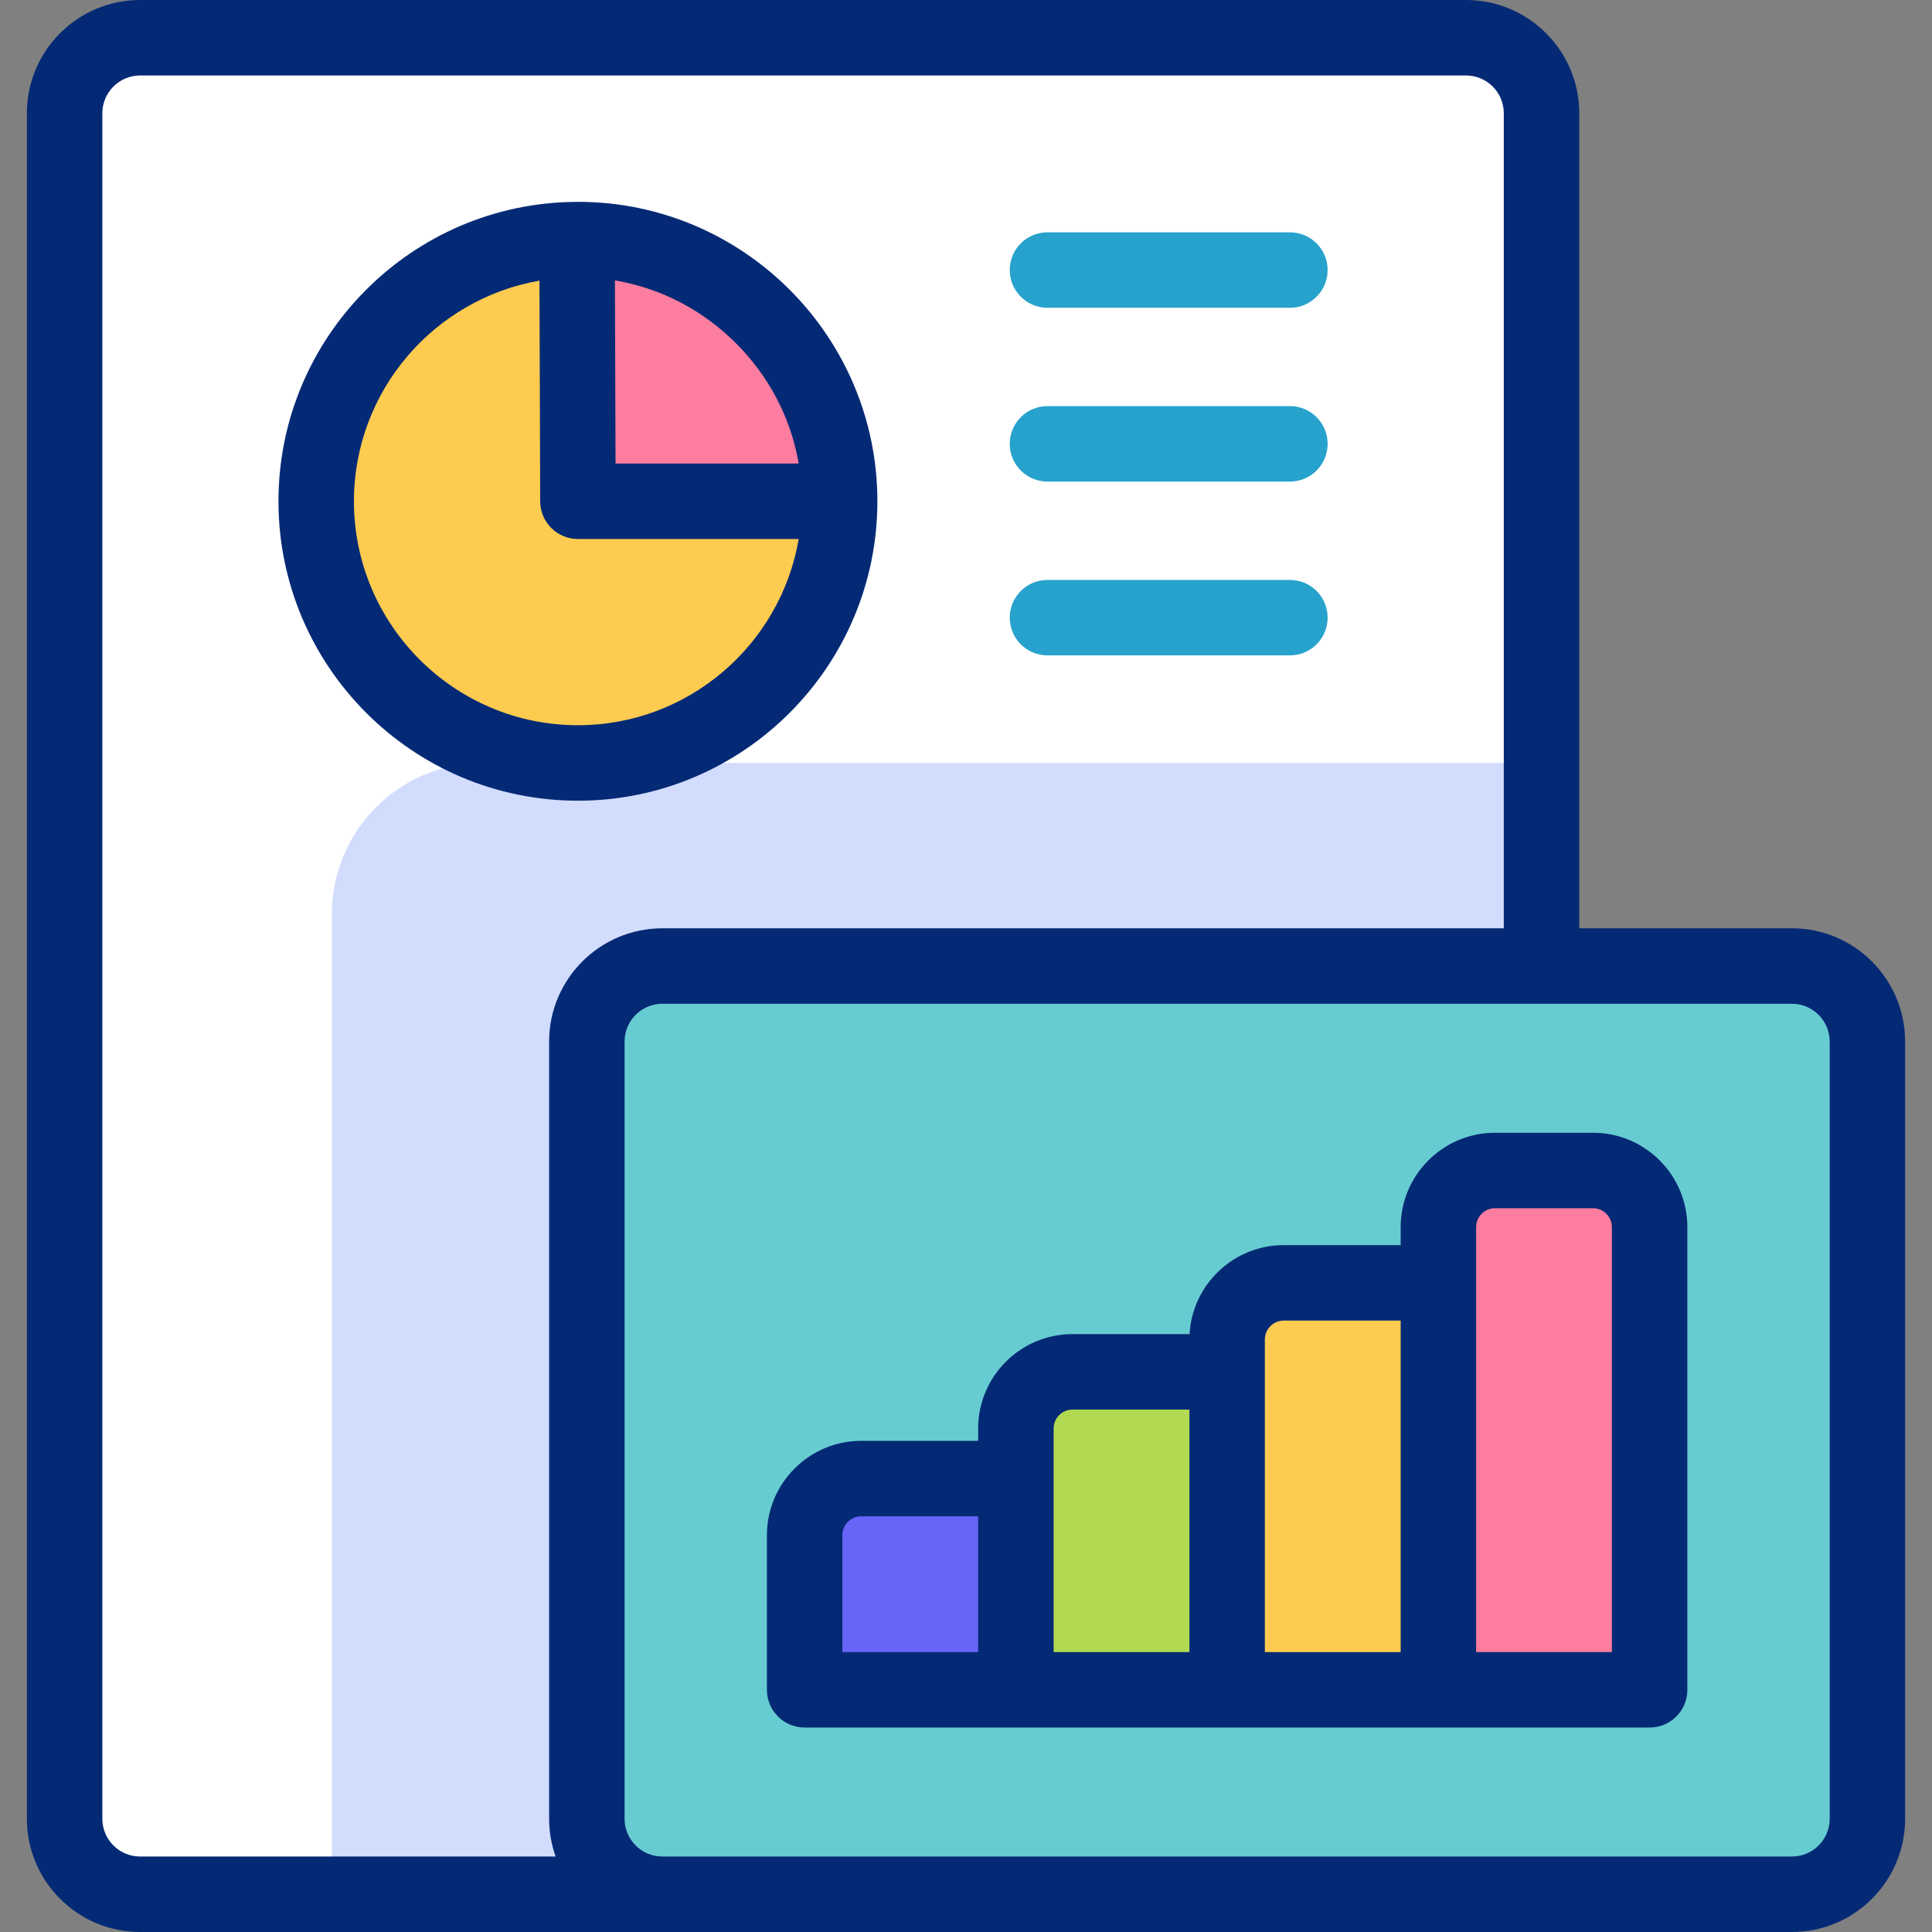<svg width="45" height="45" viewBox="0 0 45 45" fill="none" xmlns="http://www.w3.org/2000/svg">
<rect x="0" y="0" width="45" height="45" fill="#808080" stroke="none"/>
<path d="M34.147 44.121H3.263C2.292 44.121 1.505 43.334 1.505 42.363V2.637C1.505 1.666 2.292 0.879 3.263 0.879H34.147C35.118 0.879 35.905 1.666 35.905 2.637V42.363C35.905 43.334 35.118 44.121 34.147 44.121Z" fill="white"/>
<path d="M34.833 44.121H7.731V21.287C7.731 19.345 9.305 17.771 11.247 17.771H36.591V42.363C36.591 43.334 35.804 44.121 34.833 44.121Z" fill="#D2DCFD"/>
<path d="M41.738 44.121H15.427C14.456 44.121 13.669 43.334 13.669 42.363V24.259C13.669 23.288 14.456 22.501 15.427 22.501H41.738C42.709 22.501 43.496 23.288 43.496 24.259V42.363C43.496 43.334 42.709 44.121 41.738 44.121Z" fill="#67CCD1"/>
<path d="M23.662 39.359H18.742V35.757C18.742 35.029 19.332 34.439 20.06 34.439H23.662V39.359Z" fill="#6864F7"/>
<path d="M28.583 39.359H23.662V33.271C23.662 32.543 24.252 31.953 24.98 31.953H28.583V39.359Z" fill="#B1D952"/>
<path d="M33.503 39.359H28.582V31.199C28.582 30.471 29.173 29.88 29.901 29.88H33.503V39.359Z" fill="#FDCB50"/>
<path d="M38.423 39.359H33.503V28.582C33.503 27.854 34.093 27.263 34.821 27.263H37.105C37.833 27.263 38.423 27.854 38.423 28.582V39.359Z" fill="#FD7DA0"/>
<path d="M13.461 17.771C16.828 17.771 19.557 15.042 19.557 11.675C19.557 8.309 16.828 5.58 13.461 5.58C10.095 5.58 7.365 8.309 7.365 11.675C7.365 15.042 10.095 17.771 13.461 17.771Z" fill="#FDCB50"/>
<path d="M13.461 11.675L13.441 5.58H13.461C16.805 5.58 19.557 8.331 19.557 11.675H13.461Z" fill="#FD7DA0"/>
<path d="M41.738 21.622H36.784V2.637C36.784 1.183 35.601 0 34.147 0H3.263C1.809 0 0.626 1.183 0.626 2.637V42.363C0.626 43.817 1.809 45 3.263 45H41.738C43.192 45 44.374 43.817 44.374 42.363V24.259C44.374 22.805 43.192 21.622 41.738 21.622ZM2.384 42.363V2.637C2.384 2.152 2.778 1.758 3.263 1.758H34.147C34.632 1.758 35.026 2.152 35.026 2.637V21.622H15.427C13.973 21.622 12.79 22.805 12.79 24.259V42.363C12.79 42.671 12.844 42.967 12.941 43.242H3.263C2.778 43.242 2.384 42.848 2.384 42.363ZM42.617 42.363C42.617 42.848 42.222 43.242 41.738 43.242H15.427C14.942 43.242 14.548 42.848 14.548 42.363V24.259C14.548 23.775 14.942 23.38 15.427 23.38H41.738C42.222 23.38 42.617 23.775 42.617 24.259V42.363Z" fill="#052A75"/>
<path d="M37.105 26.384H34.821C33.61 26.384 32.624 27.37 32.624 28.582V29.001H29.901C28.731 29.001 27.772 29.92 27.707 31.074H24.98C23.769 31.074 22.783 32.059 22.783 33.271V33.56H20.06C18.849 33.56 17.863 34.546 17.863 35.757V39.359C17.863 39.845 18.256 40.238 18.742 40.238H38.423C38.909 40.238 39.302 39.845 39.302 39.359V28.582C39.302 27.37 38.317 26.384 37.105 26.384ZM19.62 35.757C19.62 35.515 19.818 35.318 20.06 35.318H22.783V38.48H19.62V35.757ZM24.541 34.439V33.271C24.541 33.029 24.738 32.832 24.98 32.832H27.704V38.48H24.541V34.439ZM29.461 31.953V31.199C29.461 30.956 29.659 30.759 29.901 30.759H32.624V38.48H29.461V31.953ZM37.544 38.48H34.382V29.88V28.582C34.382 28.339 34.579 28.142 34.821 28.142H37.105C37.347 28.142 37.544 28.339 37.544 28.582V38.48Z" fill="#052A75"/>
<path d="M20.436 11.675C20.436 7.83 17.307 4.701 13.461 4.701H13.441C13.434 4.701 13.427 4.702 13.42 4.702C9.593 4.724 6.486 7.843 6.486 11.675C6.486 15.521 9.615 18.65 13.461 18.65C17.307 18.65 20.436 15.521 20.436 11.675ZM17.142 7.995C17.903 8.756 18.401 9.704 18.591 10.73C18.595 10.752 18.599 10.774 18.603 10.797H14.337L14.323 6.531C14.348 6.535 14.374 6.54 14.399 6.545C15.427 6.734 16.378 7.232 17.142 7.995ZM8.244 11.675C8.244 9.104 10.114 6.963 12.565 6.537L12.582 11.678C12.584 12.163 12.977 12.554 13.461 12.554H18.603C18.183 15.014 16.038 16.892 13.461 16.892C10.584 16.892 8.244 14.552 8.244 11.675Z" fill="#052A75"/>
<path d="M30.044 7.169H24.398C23.912 7.169 23.519 6.775 23.519 6.29C23.519 5.804 23.912 5.411 24.398 5.411H30.044C30.53 5.411 30.923 5.804 30.923 6.29C30.923 6.775 30.53 7.169 30.044 7.169Z" fill="#27A2CC"/>
<path d="M30.044 11.217H24.398C23.912 11.217 23.519 10.824 23.519 10.338C23.519 9.853 23.912 9.459 24.398 9.459H30.044C30.53 9.459 30.923 9.853 30.923 10.338C30.923 10.824 30.53 11.217 30.044 11.217Z" fill="#27A2CC"/>
<path d="M30.044 15.265H24.398C23.912 15.265 23.519 14.872 23.519 14.387C23.519 13.901 23.912 13.508 24.398 13.508H30.044C30.53 13.508 30.923 13.901 30.923 14.387C30.923 14.872 30.53 15.265 30.044 15.265Z" fill="#27A2CC"/>
</svg>

